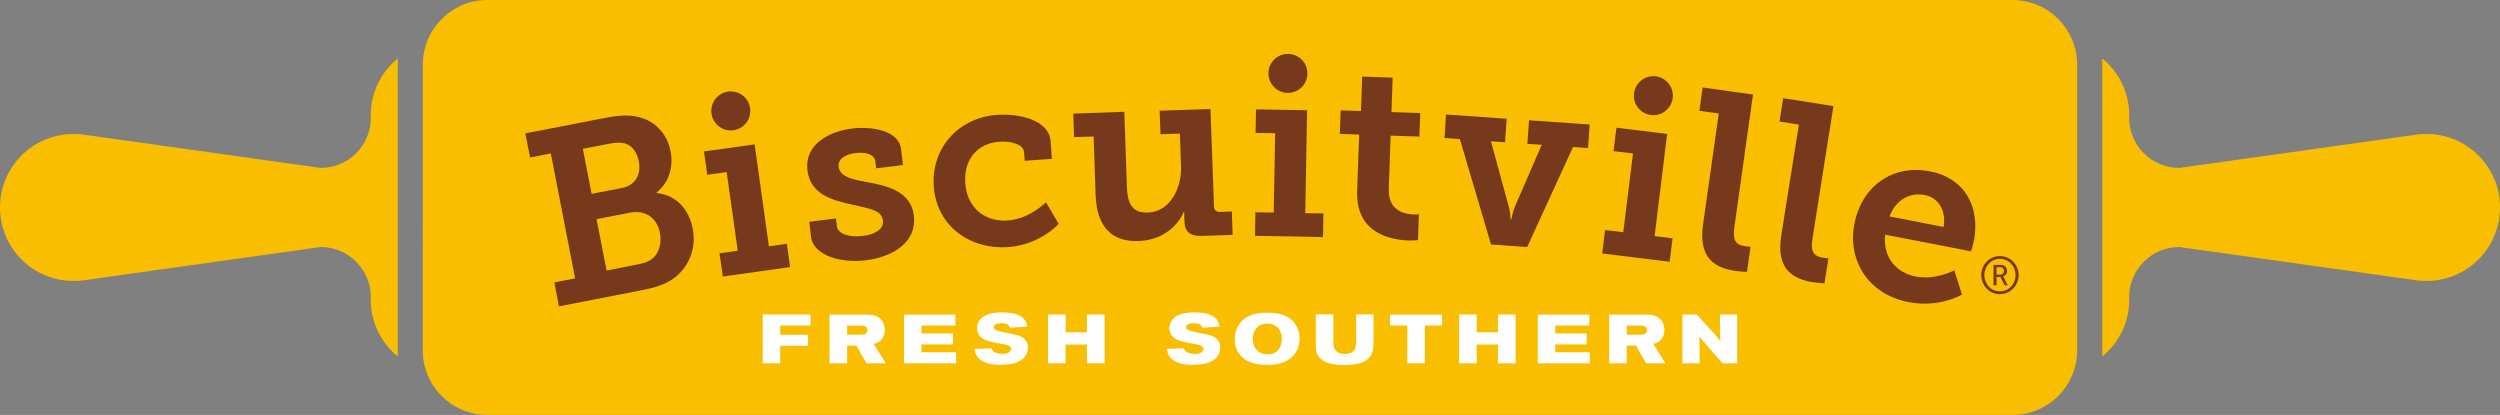<svg xmlns="http://www.w3.org/2000/svg" xmlns:xlink="http://www.w3.org/1999/xlink" id="Layer_1" x="0px" y="0px" viewBox="0 0 2592 430.2" xml:space="preserve"><rect x="0" y="0" width="2592" height="430.2" fill="#808080" stroke="none"/><g>	<defs>		<rect id="SVGID_1_" width="2592" height="430.2"></rect>	</defs>	<clipPath id="SVGID_2_">		<use xlink:href="#SVGID_1_"></use>	</clipPath>	<path clip-path="url(#SVGID_2_)" fill-rule="evenodd" clip-rule="evenodd" fill="#F9BE00" d="M438.3,363.1  c0,37.1,29.9,67.1,67,67.1h1581.3c37.1,0,67-30.1,67-67.1V67.1c0-37.1-30-67.1-67.1-67.1H505.4c-37.1,0-67,30.1-67,67.1  L438.3,363.1z"></path>	<path clip-path="url(#SVGID_2_)" fill-rule="evenodd" clip-rule="evenodd" fill="#F9BE00" d="M0,215.1c0-42.1,34.1-76.2,76.2-76.2  c3.6,0,7.1,0.2,10.6,0.7l245.7,34.5c28.7,0,52-23.3,52-52c0-1.5,0-3.1-0.1-4.6c0.7-23,11.4-43.4,28-56.9v154.5v154.5  c-16.6-13.5-27.4-34-28-56.9c0.1-1.5,0.1-3,0.1-4.6c0-28.7-23.3-52-52-52L86.8,290.6c-3.4,0.5-7,0.7-10.6,0.7  C34.1,291.3,0,257.2,0,215.1"></path>	<path clip-path="url(#SVGID_2_)" fill-rule="evenodd" clip-rule="evenodd" fill="#F9BE00" d="M2592,215.1  c0-42.1-34.1-76.2-76.2-76.2c-3.6,0-7.1,0.2-10.6,0.7l-245.7,34.5c-28.7,0-52-23.3-52-52c0-1.5,0-3.1,0.1-4.6  c-0.7-23-11.4-43.4-28-56.9v154.5v154.5c16.6-13.5,27.4-34,28-56.9c-0.1-1.5-0.1-3-0.1-4.6c0-28.7,23.3-52,52-52l245.7,34.5  c3.4,0.5,7,0.7,10.6,0.7C2557.9,291.3,2592,257.2,2592,215.1"></path>	<polygon clip-path="url(#SVGID_2_)" fill-rule="evenodd" clip-rule="evenodd" fill="#FFFFFF" points="790.8,326.1 790.8,376.7   808.9,376.7 808.9,358.5 837.8,358.5 837.8,347.1 808.9,347.1 808.9,337.5 840.3,337.5 840.3,326.1  "></polygon>	<path clip-path="url(#SVGID_2_)" fill-rule="evenodd" clip-rule="evenodd" fill="#FFFFFF" d="M860.1,326.1v50.6h18.2v-18.4h9.6  l10.5,18.4h20l-12.6-20.2c2.6-0.6,3.5-1,4.7-1.7c6.4-3.5,6.9-10.2,6.9-12.6c0-4.6-1.6-7.6-2.6-9.1c-4-6.4-10.6-6.9-17.4-6.9H860.1z   M878.3,337.6h15c1.9,0.1,3.9,0.3,5.2,2.1c0.7,1,0.8,2.2,0.8,2.6c0,0.6-0.1,1.7-1,2.9c-1.1,1.4-2.9,1.7-6.4,1.8h-13.6V337.6z"></path>	<polygon clip-path="url(#SVGID_2_)" fill-rule="evenodd" clip-rule="evenodd" fill="#FFFFFF" points="990.6,326.2 937.3,326.2   937.3,376.7 991.3,376.7 991.3,365.2 955.4,365.2 955.4,357.1 988,357.1 988,345.7 955.4,345.7 955.4,337.5 990.6,337.5  "></polygon>	<path clip-path="url(#SVGID_2_)" fill-rule="evenodd" clip-rule="evenodd" fill="#FFFFFF" d="M1065.1,338.7  c-0.4-2.2-1.1-6.7-5.9-10.2c-1.5-1.1-3.2-2-4.9-2.6c-4.2-1.4-11.3-2-15.8-2c-13,0-20,3.5-23.3,8.8c-1.4,2.2-2.2,4.7-2.2,7.5  c0,1.3,0.1,4.1,2,7c2.6,3.9,6.5,5.4,10.8,6.7c3.9,1.1,7.9,1.7,11.9,2.5c3.5,0.6,6.5,1.2,7.7,1.7c2.4,1,2.9,2.5,2.9,3.7  c0,1.8-1.4,3.3-2.9,4c-1.7,0.9-4,1.1-5.9,1.1c-4.7,0-7.2-0.9-9-2.2c-1.8-1.3-2.1-2.7-2.3-3.5l-17.8,0.4c0.3,1.9,0.6,5.8,4.1,9.6  c3.7,4.2,10.5,7,22.3,7c13.8,0,21.4-2.9,25.6-8.2c2.2-2.7,3.4-6.2,3.4-9.6c0-4.7-2.1-7.4-3.4-8.7c-1.9-2.1-4.7-3.6-10.5-4.9  c-9-2.1-18-3.3-20.5-5.3c-1-0.8-1.1-1.7-1.1-2.3c0-0.5,0.1-1.6,1.1-2.4c2.2-1.8,6.5-1.7,6.8-1.7c4.6,0,7.2,1.1,8.3,3.1  c0.3,0.5,0.4,1.1,0.6,1.6L1065.1,338.7z"></path>	<polygon clip-path="url(#SVGID_2_)" fill-rule="evenodd" clip-rule="evenodd" fill="#FFFFFF" points="1086.6,326.1 1086.6,376.7   1104.8,376.7 1104.8,357.2 1126.9,357.2 1126.9,376.7 1145.3,376.7 1145.3,326.1 1126.9,326.1 1126.9,344.5 1104.9,344.5   1104.9,326.1  "></polygon>	<path clip-path="url(#SVGID_2_)" fill-rule="evenodd" clip-rule="evenodd" fill="#FFFFFF" d="M1264.5,338.7  c-0.4-2.2-1.1-6.7-5.9-10.2c-1.5-1.1-3.2-2-4.9-2.6c-4.2-1.4-11.3-2-15.8-2c-13,0-20,3.5-23.3,8.8c-1.4,2.2-2.2,4.7-2.2,7.5  c0,1.3,0.1,4.1,2,7c2.6,3.9,6.5,5.4,10.8,6.7c3.9,1.1,8,1.7,11.9,2.5c3.5,0.6,6.5,1.2,7.7,1.7c2.4,1,2.9,2.5,2.9,3.7  c0,1.8-1.4,3.3-2.9,4c-1.7,0.9-4,1.1-5.9,1.1c-4.7,0-7.2-0.9-9-2.2c-1.8-1.3-2.1-2.7-2.3-3.5l-17.8,0.4c0.3,1.9,0.6,5.8,4.1,9.6  c3.7,4.2,10.5,7,22.3,7c13.8,0,21.4-2.9,25.6-8.2c2.2-2.7,3.4-6.2,3.4-9.6c0-4.7-2.1-7.4-3.4-8.7c-1.9-2.1-4.7-3.6-10.5-4.9  c-9-2.1-18-3.3-20.5-5.3c-1-0.8-1.1-1.7-1.1-2.3c0-0.5,0.1-1.6,1.1-2.4c2.2-1.8,6.5-1.7,6.8-1.7c4.6,0,7.2,1.1,8.3,3.1  c0.3,0.5,0.4,1.1,0.6,1.6L1264.5,338.7z"></path>	<path clip-path="url(#SVGID_2_)" fill-rule="evenodd" clip-rule="evenodd" fill="#FFFFFF" d="M1313,324.2  c-11.3,0.1-17.5,2.7-21.8,5.7c-4.2,2.8-11,9.2-11,21.9c0,3.2,0.2,9.8,5.6,16.3c2.5,3,5,4.7,6.4,5.4c4.1,2.4,10.6,4.8,21.3,4.8  c7.2,0,11.6-0.9,14.5-1.7c3-0.9,5.6-2.1,8.2-3.9c10.2-6.9,11.2-17.1,11.2-21.6c0-7.7-2.9-12.9-4.6-15.3c-3.5-5-9.7-10.2-23.1-11.4  C1317.5,324.3,1315.3,324.2,1313,324.2 M1314.1,335.5c2.7,0,4.1,0.4,5.4,0.8c2.4,0.9,4.1,2.2,4.9,2.9c1.8,1.7,4.6,5.7,4.6,12.2  c0,5.7-2.3,12.2-8,14.7c-2.7,1.2-5.9,1.2-6.8,1.2c-3.1,0-11.2-0.6-14.3-9.7c-0.9-2.7-1-5.2-1-6.2c0-6.2,2.7-12.2,8.7-14.8  C1309.8,335.7,1311.7,335.5,1314.1,335.5"></path>	<path clip-path="url(#SVGID_2_)" fill-rule="evenodd" clip-rule="evenodd" fill="#FFFFFF" d="M1364.2,326.1v32.4  c0,1.7-0.1,6.5,2.7,10.7c4.7,7.2,15.1,8.4,16.8,8.6c4.4,0.6,9.3,0.6,10.5,0.6c12.8,0,20.1-2.4,24.5-6.6c5.6-5.2,5.2-12.4,5.4-19.3  v-26.5h-18v28.4c-0.1,2.4-0.1,4.7-1.1,7c-0.2,0.5-0.9,1.9-2.2,3c-3,2.6-7.5,2.6-8.5,2.6c-1.2,0-5.6,0-8.7-2.9  c-2.9-2.6-3.2-5.9-3.2-9.5v-28.7H1364.2z"></path>	<polygon clip-path="url(#SVGID_2_)" fill-rule="evenodd" clip-rule="evenodd" fill="#FFFFFF" points="1495.2,326.2 1441.1,326.2   1441.1,337.5 1459.1,337.5 1459.1,376.7 1477.3,376.7 1477.3,337.5 1495.2,337.5  "></polygon>	<polygon clip-path="url(#SVGID_2_)" fill-rule="evenodd" clip-rule="evenodd" fill="#FFFFFF" points="1512.8,326.1 1512.8,376.7   1531,376.7 1531,357.2 1553.1,357.2 1553.1,376.7 1571.4,376.7 1571.4,326.1 1553.1,326.1 1553.1,344.5 1531,344.5 1531,326.1  "></polygon>	<polygon clip-path="url(#SVGID_2_)" fill-rule="evenodd" clip-rule="evenodd" fill="#FFFFFF" points="1647.8,326.2 1594.4,326.2   1594.4,376.7 1648.4,376.7 1648.4,365.2 1612.5,365.2 1612.5,357.1 1645.1,357.1 1645.1,345.7 1612.5,345.7 1612.5,337.5   1647.8,337.5  "></polygon>	<path clip-path="url(#SVGID_2_)" fill-rule="evenodd" clip-rule="evenodd" fill="#FFFFFF" d="M1668.4,326.1v50.6h18.2v-18.4h9.6  l10.5,18.4h20l-12.6-20.2c2.6-0.6,3.5-1,4.7-1.7c6.4-3.5,6.9-10.2,6.9-12.6c0-4.6-1.6-7.6-2.6-9.1c-4-6.4-10.6-6.9-17.4-6.9H1668.4  z M1686.6,337.6h15c1.9,0.1,3.9,0.3,5.2,2.1c0.7,1,0.8,2.2,0.8,2.6c0,0.6-0.1,1.7-1,2.9c-1.1,1.4-2.9,1.7-6.4,1.8h-13.6V337.6z"></path>	<path clip-path="url(#SVGID_2_)" fill-rule="evenodd" clip-rule="evenodd" fill="#FFFFFF" d="M1744.3,326.1v50.6h17.9v-10.7  c-0.1-5.7-0.1-11.4-0.3-17.1c1.8,2.3,3.7,4.7,5.7,6.9l18.5,20.9h15v-50.6h-17.8v18.5c0.1,3.4,0.2,6.2,0.4,9.1  c-1.3-1.7-2.6-3.4-4.1-5.1c-1.5-1.9-3.2-3.7-4.9-5.5l-15.5-17H1744.3z"></path>	<path clip-path="url(#SVGID_2_)" fill-rule="evenodd" clip-rule="evenodd" fill="#76391B" d="M579.5,317.6l86.4-16.8  c9.6-1.9,17.8-4,26.2-8.2c18.3-9.6,31-30.7,26.1-55.7c-3.7-18.9-16.2-34.6-37.3-36.8l-0.1-0.5c12.5-10,17.7-26,14.5-42.6  c-3.9-19.9-17.9-32.9-35.3-36.1c-10.1-2-19.6-1.2-33,1.4l-82.3,16l4.9,25l21.5-4.2l25.2,129.5l-21.5,4.2L579.5,317.6z M613.4,201  l-9.1-46.7l27.8-5.4c6.3-1.2,11.3-1.4,15.9-0.2c7.8,2.4,12.6,9.6,14.3,18.4c2.7,13.6-3.3,25-17.4,27.8L613.4,201z M628.9,280.5  l-10.4-53.3l34.6-6.7c16.4-3.2,28.1,5.6,31.1,20.9c2.2,11.4-1.1,22.5-9.5,28c-3.5,2.3-8.2,3.7-12.5,4.5L628.9,280.5z"></path>	<polygon clip-path="url(#SVGID_2_)" fill-rule="evenodd" clip-rule="evenodd" fill="#76391B" points="749.4,286.7 819.2,276.9   815.8,252.7 797.2,255.4 782.4,149.7 729.9,157 733.3,181.2 753.4,178.4 764.9,259.9 746,262.6  "></polygon>	<path clip-path="url(#SVGID_2_)" fill-rule="evenodd" clip-rule="evenodd" fill="#76391B" d="M840.8,245  c2.6,21.2,33,27.8,56.7,24.9c29.9-3.7,53.3-20,50-46.3c-3.1-25.5-27.6-30.8-48.3-34.8c-15.1-2.6-28.4-5.3-29.7-16  c-1-8.2,7.2-12.8,17.5-14.1c11.5-1.4,19.6,1.7,20.5,8.4l0.9,7.4l27.8-3.4l-2-16.6c-2.4-19.7-31.4-23.6-50.3-21.3  c-23.7,2.9-50.1,16-46.7,43.6c3,24.8,26.1,31,46.1,35.3c18.1,4.3,30.7,5.6,32.1,16.5c1.1,8.7-7.6,14.4-20.6,16  c-13.5,1.7-26.1-1.5-27.2-10.4l-0.9-7.7l-27.6,3.4L840.8,245z"></path>	<path clip-path="url(#SVGID_2_)" fill-rule="evenodd" clip-rule="evenodd" fill="#76391B" d="M968.1,193  c3,42.3,38.6,65.9,76.9,63.2c24.9-1.7,44.3-15,52.7-24.1l-13.2-22.3c-6.8,6.2-21.2,17.5-39.7,18.8c-22.3,1.6-42.1-11.8-44-38.7  c-1.7-23.9,11.8-41.3,35.7-43c11-0.8,24.7,2.4,25.3,11.1l0.6,8.7l28.2-2l-1.3-18c-1.6-23.1-34-29.1-55.8-27.6  C993.3,122.1,965.4,154,968.1,193"></path>	<path clip-path="url(#SVGID_2_)" fill-rule="evenodd" clip-rule="evenodd" fill="#76391B" d="M1135.9,201.5  c1.2,35.7,18.4,49.3,44.7,48.4c32.9-1.2,45.4-26,46.8-30.5l0.5,0c0,0-0.2,2.8,0,6.2l0.2,4.9c0.3,9.3,5.9,14.5,17.5,14.1l32.4-1.1  l-0.8-24.2l-12.6,0.4c-3.6,0.1-5.7-1.9-5.9-5.5L1255,113l-52.7,1.8l0.9,24.4l20.1-0.7l1.2,33.9c0.8,23.7-12,47.3-34.6,48  c-16.4,0.6-20.9-10.1-21.5-25.8l-2.7-78.7l-52.9,1.9l0.8,24.4l20.3-0.7L1135.9,201.5z"></path>	<polygon clip-path="url(#SVGID_2_)" fill-rule="evenodd" clip-rule="evenodd" fill="#76391B" points="1301.2,244.5 1371.7,245.8   1372.1,221.3 1353.3,221 1355.2,114.3 1302.2,113.4 1301.8,137.8 1322.1,138.1 1320.6,220.4 1301.6,220.1  "></polygon>	<path clip-path="url(#SVGID_2_)" fill-rule="evenodd" clip-rule="evenodd" fill="#76391B" d="M1407.1,198  c-1.5,44,34.5,50.6,53,51.3c5.9,0.2,10.1-0.4,10.1-0.4l0.9-26.7c0,0-2.3,0.2-5.9,0.1c-9.3-0.3-26.1-4-25.3-26.4l1.9-55.3l29.8,1  l0.9-24.4l-29.8-1l1.2-35.7l-31.6-1.1l-1.2,35.7l-21.1-0.7l-0.9,24.4l20.1,0.7L1407.1,198z"></path>	<polygon clip-path="url(#SVGID_2_)" fill-rule="evenodd" clip-rule="evenodd" fill="#76391B" points="1661.2,262.8 1731.1,271.4   1734.1,247.1 1715.5,244.8 1728.5,138.9 1675.9,132.4 1672.9,156.7 1693.1,159.1 1683,240.8 1664.1,238.5  "></polygon>	<path clip-path="url(#SVGID_2_)" fill-rule="evenodd" clip-rule="evenodd" fill="#76391B" d="M1497.7,143.1l15.9,1.1l32.3,109.3  l37.5,2.6l47.5-103.7l15.6,1.1l1.7-24.4l-62.9-4.4l-1.7,24.4l14.9,1l-27.4,63.1c-2.8,6.5-4.1,14.2-4.1,14.2l-0.8-0.1  c0,0-0.2-7.8-2.3-14.6l-18.1-66.2l14.6,1l1.7-24.4l-62.9-4.4L1497.7,143.1z"></path>	<path clip-path="url(#SVGID_2_)" fill-rule="evenodd" clip-rule="evenodd" fill="#76391B" d="M1765.7,233  c-5,35.4,13.2,45,33.8,47.9c6.4,0.9,11.8,0.9,11.8,0.9l3.7-26c0,0-2.6-0.1-6.1-0.6c-10.7-1.5-12.4-8-10.7-19.7l19.3-137.5  l-52.2-7.3l-3.4,24.2l20.1,2.8L1765.7,233z"></path>	<path clip-path="url(#SVGID_2_)" fill-rule="evenodd" clip-rule="evenodd" fill="#76391B" d="M1846.8,244.2  c-5.6,35.3,12.4,45.2,33,48.4c6.4,1,11.8,1.1,11.8,1.1l4.1-25.9c0,0-2.6-0.1-6.1-0.7c-10.7-1.7-12.2-8.2-10.4-19.9l21.7-137.2  l-52.1-8.2L1845,126l20.1,3.2L1846.8,244.2z"></path>	<path clip-path="url(#SVGID_2_)" fill-rule="evenodd" clip-rule="evenodd" fill="#76391B" d="M1922.6,232.3  c-7.1,36.6,13.4,72.6,56.1,80.9c32.3,6.3,55.5-7.8,55.5-7.8l-8-25.1c0,0-19.1,10.4-40,6.4c-19.4-3.8-34.3-19.2-31.7-43.4l89.1,17.3  c0,0,2.1-6.9,2.9-10.7c6.6-34.1-8.3-65-45.4-72.2C1962.5,170.1,1930.3,192.7,1922.6,232.3 M1959,224.4  c6.3-16.3,20.1-25.4,36.6-22.2c13.6,2.6,22.4,15.4,19.5,33.1L1959,224.4z"></path>	<path clip-path="url(#SVGID_2_)" fill-rule="evenodd" clip-rule="evenodd" fill="#76391B" d="M737.5,115c0-11.2,9-20.2,20.2-20.2  c11.2,0,20.2,9,20.2,20.2c0,11.2-9,20.2-20.2,20.2C746.5,135.2,737.5,126.2,737.5,115"></path>	<path clip-path="url(#SVGID_2_)" fill-rule="evenodd" clip-rule="evenodd" fill="#76391B" d="M1315.1,76.1c0-11.2,9-20.2,20.2-20.2  c11.2,0,20.2,9.1,20.2,20.2c0,11.2-9,20.2-20.2,20.2C1324.2,96.3,1315.1,87.2,1315.1,76.1"></path>	<path clip-path="url(#SVGID_2_)" fill-rule="evenodd" clip-rule="evenodd" fill="#76391B" d="M1694,99.2c0-11.2,9.1-20.2,20.2-20.2  c11.2,0,20.2,9,20.2,20.2c0,11.2-9.1,20.2-20.2,20.2C1703,119.4,1694,110.4,1694,99.2"></path>	<path clip-path="url(#SVGID_2_)" fill-rule="evenodd" clip-rule="evenodd" fill="#76391B" d="M2054.2,285.2  c0,11.1,8.6,19.8,19.2,19.8c10.8,0,19.5-8.7,19.5-19.8c0-11-8.6-19.7-19.5-19.7C2062.8,265.5,2054.2,274.2,2054.2,285.2   M2057.4,285.2c0-9.4,7-16.8,16-16.8c9.2,0,16.3,7.4,16.3,16.8c0,9.5-7.1,16.8-16.3,16.8C2064.4,302.1,2057.4,294.7,2057.4,285.2   M2067,295.8h3v-8.6h4.1l4.2,8.6h3.4l-4.1-8c-0.5-0.9-0.7-1.2-0.7-1.2v-0.1c2-0.5,4-2.4,4-5.6c0-3.8-2.6-6.3-6.4-6.3h-7.6V295.8z   M2070,284.8v-7.7h4c2.3,0,3.7,1.4,3.7,3.7c0,2.4-1.5,3.9-3.7,3.9H2070z"></path></g></svg>